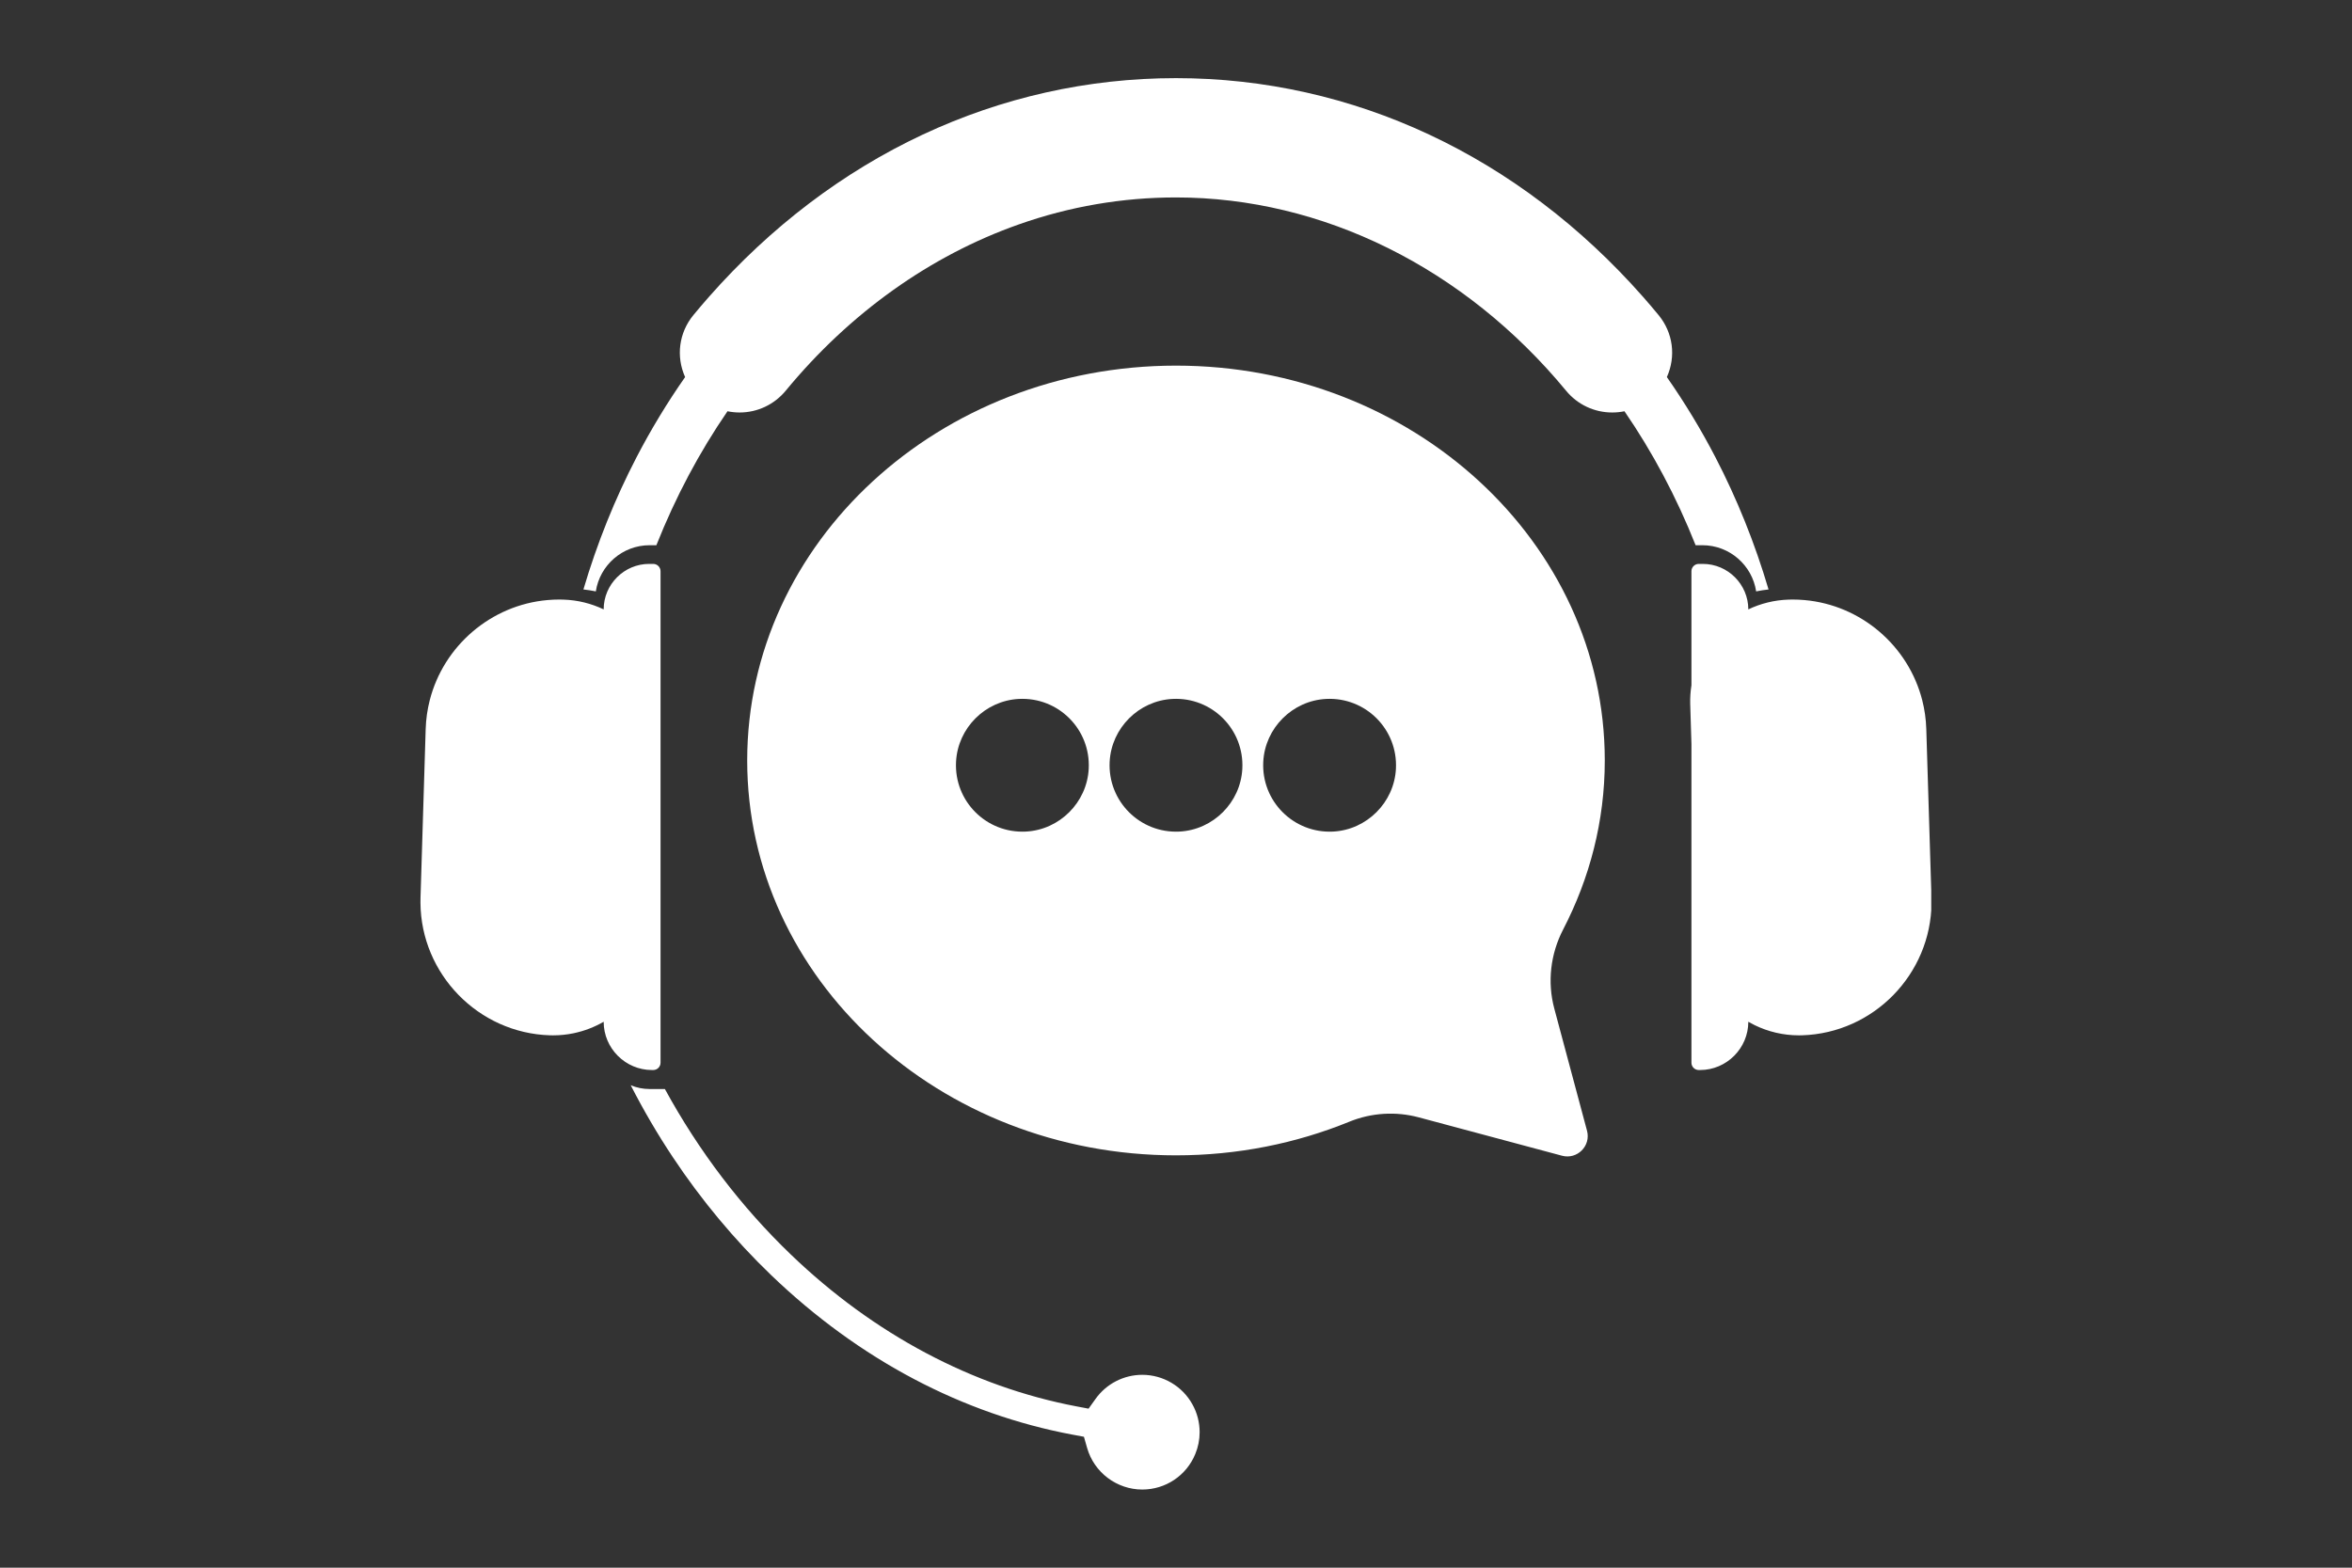 <svg xmlns="http://www.w3.org/2000/svg" xmlns:xlink="http://www.w3.org/1999/xlink" width="1200" viewBox="0 0 900 600" height="800" preserveAspectRatio="xMidYMid meet"><rect x="0" y="0" width="900" height="600" fill="#333333" stroke="none"/><defs><clipPath id="7512ff0605"><path d="M 223 29.906 L 677 29.906 L 677 227 L 223 227 Z M 223 29.906 " clip-rule="nonzero"></path></clipPath><clipPath id="380d27143f"><path d="M 241.332 415.238 L 459.203 415.238 L 459.203 569.906 L 241.332 569.906 Z M 241.332 415.238 " clip-rule="nonzero"></path></clipPath><clipPath id="621431c9c0"><path d="M 160.742 215 L 253 215 L 253 410 L 160.742 410 Z M 160.742 215 " clip-rule="nonzero"></path></clipPath><clipPath id="5635243383"><path d="M 646 215 L 738.992 215 L 738.992 410 L 646 410 Z M 646 215 " clip-rule="nonzero"></path></clipPath></defs><g clip-path="url(#7512ff0605)"><path fill="#ffffff" d="M 648.828 208.672 L 651.426 208.672 C 661.836 208.672 670.484 216.352 671.996 226.344 C 673.562 226.031 675.145 225.781 676.738 225.602 C 671.539 207.988 664.715 191.004 656.395 174.973 C 650.855 164.312 644.652 154.066 637.832 144.32 C 641.395 136.367 640.195 127.312 634.645 120.574 C 632.727 118.242 630.746 115.922 628.766 113.668 C 581.195 59.652 517.703 29.906 449.992 29.906 C 382.285 29.906 318.801 59.652 271.23 113.668 C 269.246 115.922 267.27 118.242 265.352 120.566 C 259.797 127.309 258.602 136.363 262.16 144.32 C 255.34 154.066 249.129 164.312 243.59 174.973 C 235.266 191.004 228.445 207.984 223.246 225.598 C 224.844 225.781 226.43 226.027 227.996 226.344 C 229.512 216.352 238.16 208.672 248.566 208.672 L 251.164 208.672 C 258.488 190.203 267.648 173.023 278.375 157.402 C 279.883 157.707 281.434 157.871 283.02 157.871 C 289.863 157.871 296.301 154.824 300.676 149.512 C 325.141 119.809 356.004 97.801 389.926 85.863 C 409.301 79.027 429.508 75.566 449.992 75.566 C 506.062 75.566 560.484 102.543 599.305 149.586 C 603.652 154.852 610.066 157.871 616.898 157.871 L 616.977 157.871 C 618.559 157.871 620.109 157.707 621.609 157.402 C 632.297 172.965 641.473 190.125 648.828 208.672 " fill-opacity="1" fill-rule="nonzero"></path></g><g clip-path="url(#380d27143f)"><path fill="#ffffff" d="M 456.262 537.453 L 456.254 537.438 C 452.387 530.496 445.043 526.184 437.086 526.184 C 430.023 526.184 423.352 529.613 419.242 535.363 L 416.543 539.133 L 411.988 538.273 C 372.152 530.719 334.352 510.637 302.672 480.195 C 283.641 461.922 267.422 440.609 254.422 416.801 L 248.566 416.801 C 246.008 416.801 243.566 416.285 241.344 415.352 C 246.203 424.844 251.566 434.016 257.395 442.789 C 268.379 459.328 281.07 474.559 295.121 488.059 C 311.863 504.137 330.242 517.512 349.75 527.805 C 369.078 538.004 389.469 545.156 410.363 549.07 L 414.766 549.895 L 416 554.203 C 418.676 563.559 427.348 570.09 437.086 570.09 C 446.02 570.09 453.984 564.758 457.379 556.5 C 458.484 553.832 459.043 551.023 459.043 548.137 C 459.043 544.387 458.082 540.695 456.266 537.465 L 456.262 537.453 " fill-opacity="1" fill-rule="nonzero"></path></g><g clip-path="url(#621431c9c0)"><path fill="#ffffff" d="M 249.969 409.531 C 251.504 409.531 252.758 408.277 252.758 406.742 L 252.758 218.617 C 252.758 217.078 251.5 215.82 249.965 215.82 L 248.41 215.82 C 238.832 215.82 230.996 223.656 230.996 233.234 C 226.297 230.988 221.07 229.656 215.547 229.488 C 215.023 229.469 214.504 229.461 213.98 229.461 C 212.496 229.461 211.023 229.523 209.57 229.656 C 187.852 231.539 169.742 247.207 164.441 268.004 C 163.535 271.547 163.004 275.234 162.887 279.027 L 160.91 343.578 C 160.891 344.238 160.887 344.891 160.891 345.547 C 161.098 372.777 183.004 395.406 210.453 396.242 C 210.852 396.254 211.242 396.258 211.641 396.258 C 214.301 396.258 216.906 395.988 219.426 395.469 C 223.547 394.617 227.445 393.109 230.996 391.059 C 230.996 401.219 239.312 409.531 249.473 409.531 L 249.969 409.531 " fill-opacity="1" fill-rule="nonzero"></path></g><g clip-path="url(#5635243383)"><path fill="#ffffff" d="M 739.082 343.578 L 737.102 279.027 C 736.988 275.238 736.457 271.547 735.555 268.004 C 730.25 247.203 712.133 231.535 690.41 229.656 C 688.957 229.527 687.488 229.461 686.012 229.461 C 685.488 229.461 684.969 229.473 684.445 229.488 C 678.922 229.66 673.695 230.988 668.996 233.234 C 668.996 223.656 661.16 215.82 651.582 215.82 L 650.027 215.82 C 648.492 215.82 647.234 217.078 647.234 218.617 L 647.234 262.27 C 646.859 264.633 646.695 267.062 646.77 269.539 L 647.234 284.711 L 647.234 406.742 C 647.234 408.277 648.492 409.531 650.023 409.531 L 650.52 409.531 C 660.68 409.531 668.996 401.219 668.996 391.059 C 669.801 391.523 670.621 391.957 671.461 392.367 C 676.59 394.859 682.324 396.258 688.359 396.258 C 688.75 396.258 689.148 396.254 689.543 396.242 C 716.984 395.406 738.895 372.781 739.102 345.547 C 739.105 344.891 739.102 344.238 739.082 343.578 " fill-opacity="1" fill-rule="nonzero"></path></g><path fill="#ffffff" d="M 534.16 294.207 C 533.504 307.121 523.012 317.613 510.102 318.27 C 495.02 319.031 482.629 306.645 483.391 291.566 C 484.043 278.652 494.535 268.156 507.449 267.5 C 522.535 266.734 534.922 279.125 534.16 294.207 Z M 475.379 294.207 C 474.723 307.121 464.23 317.613 451.316 318.27 C 436.234 319.031 423.848 306.645 424.613 291.562 C 425.266 278.648 435.762 268.156 448.672 267.5 C 463.758 266.738 476.145 279.125 475.379 294.207 Z M 416.602 294.207 C 415.945 307.121 405.453 317.613 392.539 318.27 C 377.457 319.031 365.066 306.645 365.832 291.562 C 366.484 278.648 376.977 268.156 389.891 267.5 C 404.977 266.734 417.367 279.125 416.602 294.207 Z M 614.074 291.059 C 614.074 207.594 540.613 139.938 449.996 139.938 C 359.379 139.938 285.918 207.594 285.918 291.059 C 285.918 374.523 359.379 442.184 449.996 442.184 C 473.605 442.184 496.043 437.586 516.324 429.312 C 524.77 425.867 534.109 425.289 542.918 427.652 L 597.707 442.328 C 603.52 443.887 608.836 438.57 607.277 432.762 L 594.762 386.039 C 592.035 375.875 593.297 365.086 598.141 355.742 C 608.305 336.137 614.074 314.238 614.074 291.059 " fill-opacity="1" fill-rule="nonzero"></path></svg>